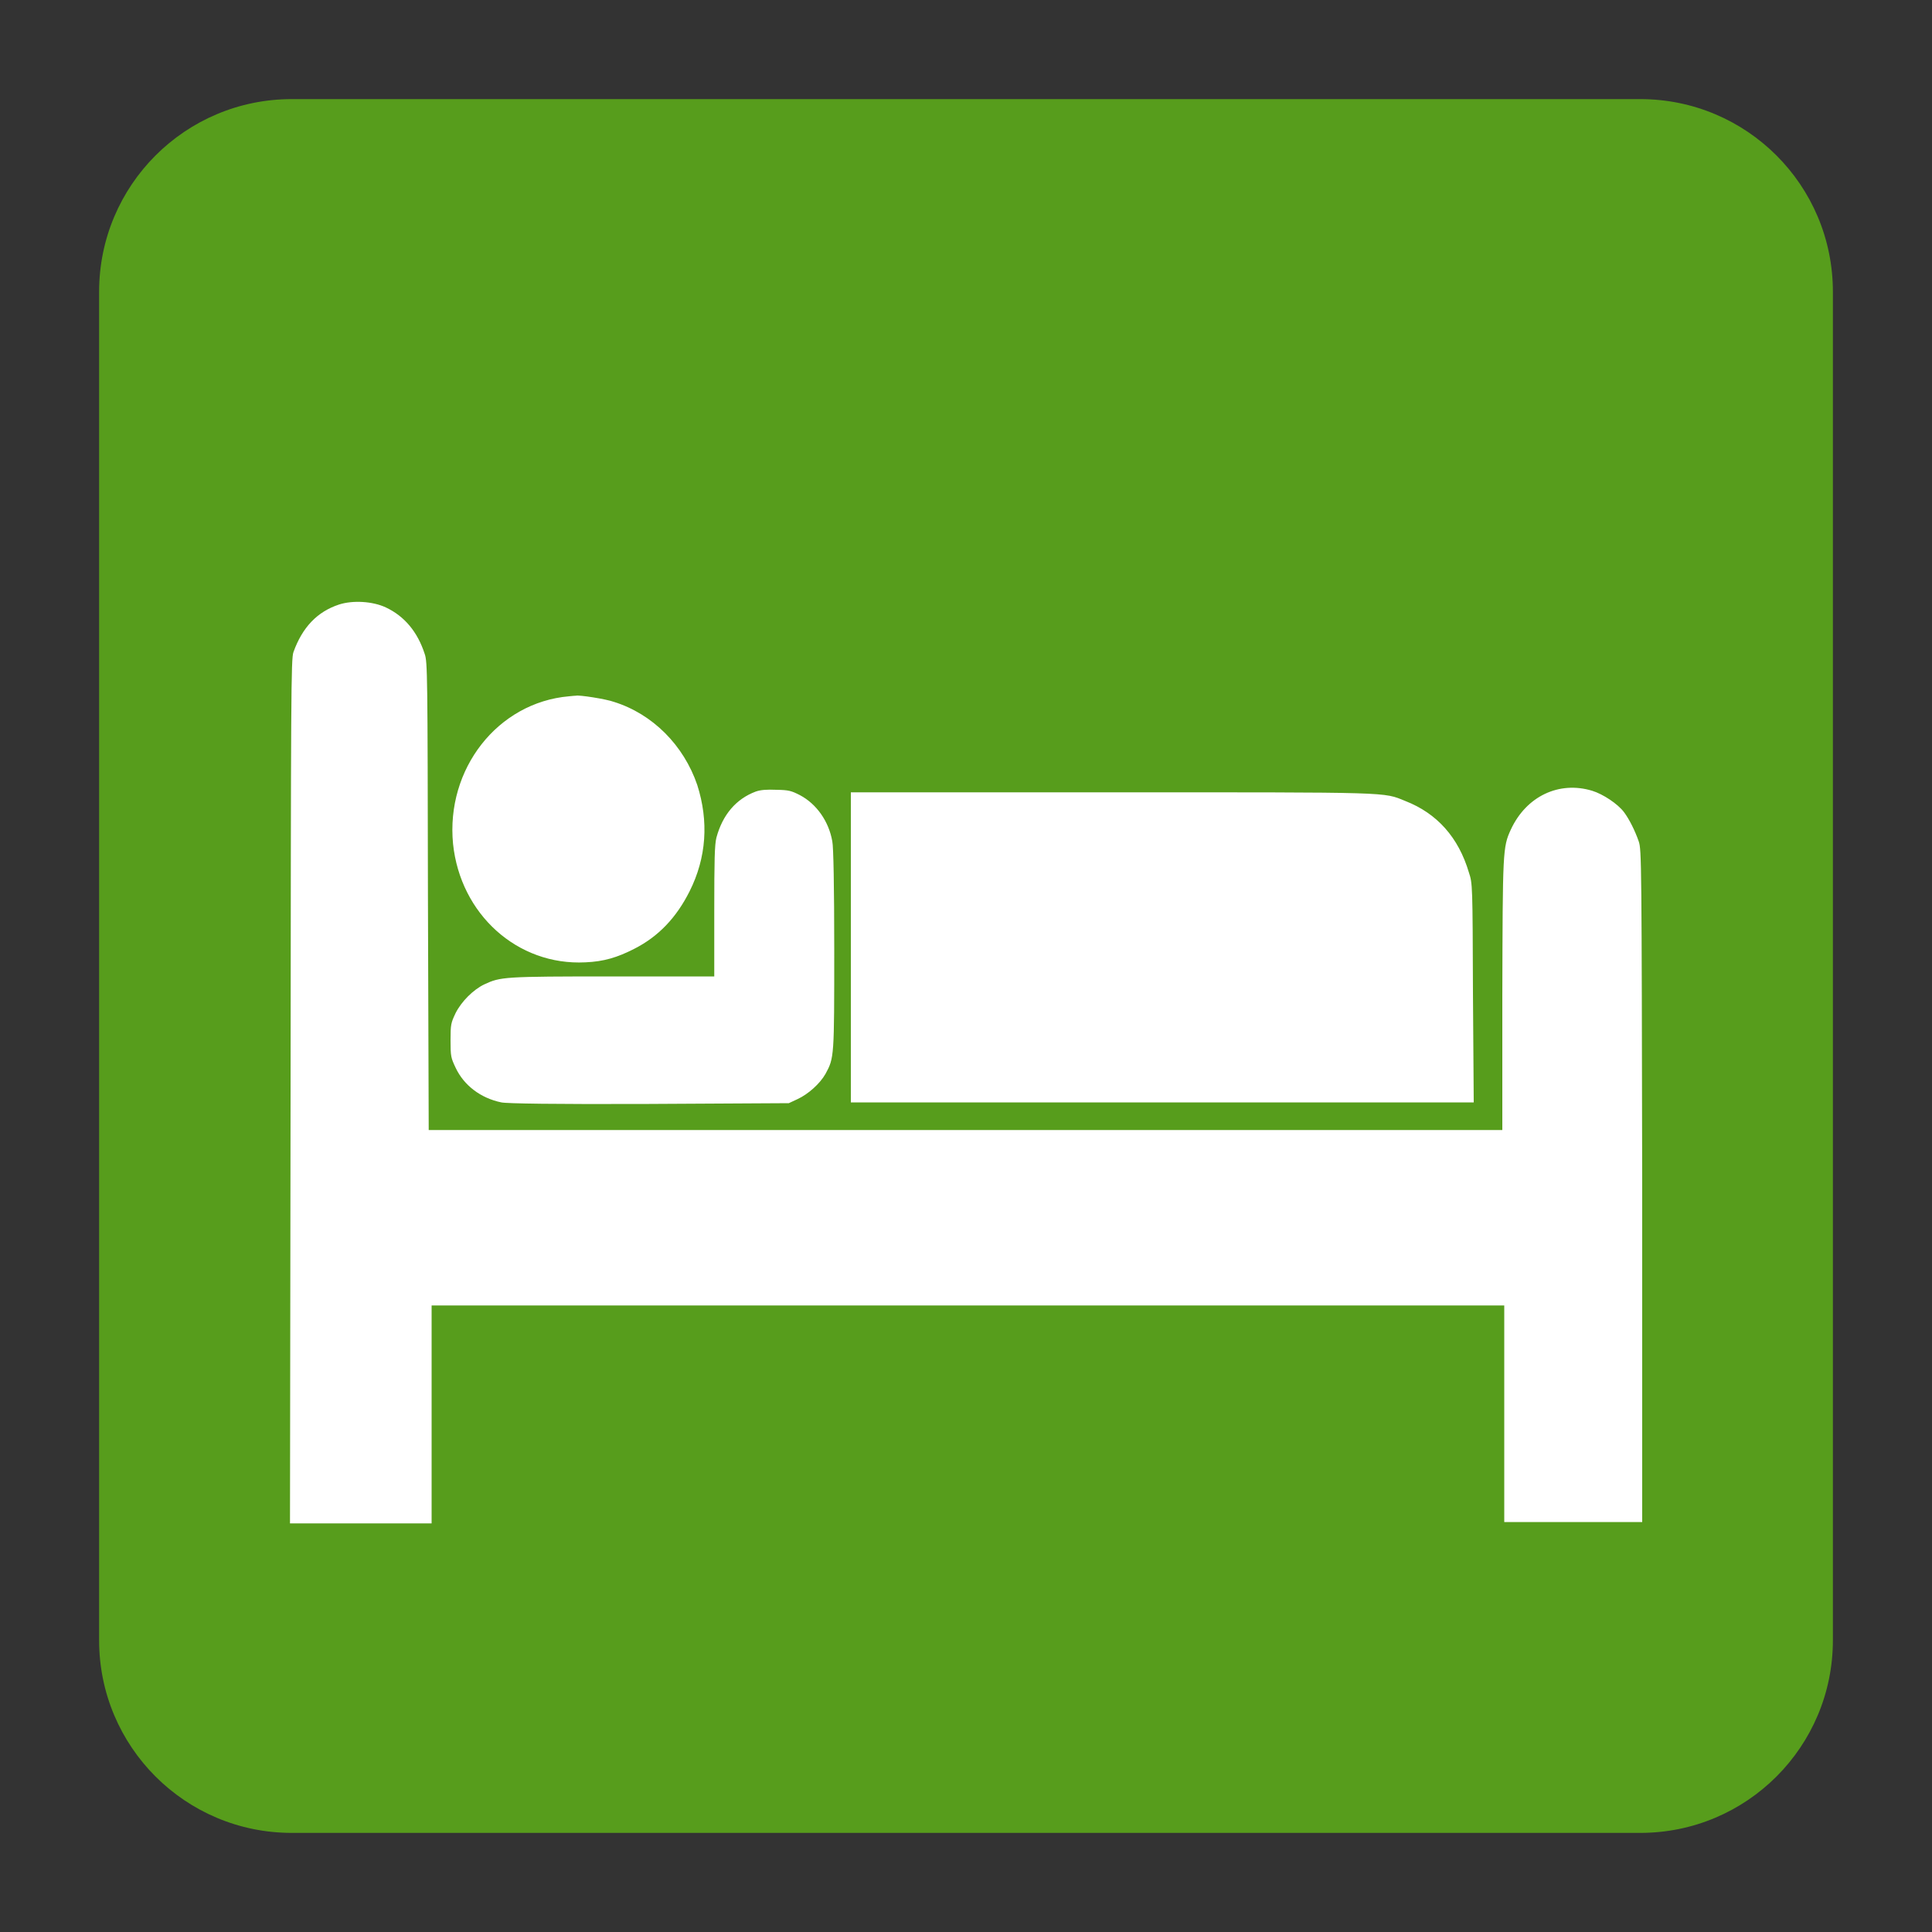 <?xml version="1.0" encoding="UTF-8"?>

<svg version="1.2" baseProfile="tiny" width="100mm" height="100mm" viewBox="0 0 10000 10000" preserveAspectRatio="xMidYMid" fill-rule="evenodd" stroke-width="28.222" stroke-linejoin="round" xmlns="http://www.w3.org/2000/svg" xmlns:xlink="http://www.w3.org/1999/xlink" xml:space="preserve">
 <rect x="0" y="0" width="10000" height="10000" fill="#333333" stroke="none"/>
 <g visibility="visible" id="MasterSlide_1_Standard">
  <desc>Master slide
  </desc>
  <rect fill="none" stroke="none" x="0" y="0" width="10000" height="10000"/>
 </g>
 <g visibility="visible" id="Slide_1_page203">
  <g>
   <path fill="rgb(87,157,28)" stroke="none" d="M 8490,9487 L 1510,9487 C 959,9487 513,9041 513,8490 L 513,1510 C 513,959 959,513 1510,513 L 8490,513 C 9041,513 9487,959 9487,1510 L 9487,8490 C 9487,9041 9041,9487 8490,9487 Z"/>
   <rect fill="none" stroke="none" x="513" y="513" width="8975" height="8975"/>
  </g>
  <g>
   <path fill="rgb(255,255,255)" stroke="none" d="M 1755,3129 C 1826,3106 1929,3112 1997,3144 2093,3189 2161,3270 2198,3384 2213,3426 2213,3490 2215,4638 L 2219,5849 4997,5849 7776,5849 7776,5155 C 7778,4405 7778,4385 7820,4294 7900,4121 8070,4041 8241,4093 8297,4110 8374,4161 8406,4204 8433,4240 8463,4300 8482,4355 8497,4398 8497,4465 8500,6139 L 8500,7878 8143,7878 7786,7878 7786,7318 7786,6757 5010,6757 2234,6757 2234,7321 2234,7885 1867,7885 1501,7885 1504,5648 C 1506,3593 1506,3409 1519,3375 1565,3247 1642,3166 1755,3129 Z M 2945,3604 C 2962,3602 2978,3601 2981,3601 2995,3596 3137,3618 3178,3633 3379,3696 3539,3858 3609,4063 3669,4251 3657,4439 3569,4614 3501,4749 3409,4847 3283,4911 3195,4956 3125,4977 3030,4981 2678,4999 2383,4732 2345,4368 2307,3980 2576,3636 2945,3604 Z M 3912,4097 C 3938,4088 3968,4086 4019,4088 4083,4089 4096,4093 4141,4116 4226,4161 4290,4251 4308,4355 4314,4381 4318,4595 4318,4911 4318,5471 4318,5475 4273,5558 4244,5609 4184,5663 4128,5689 L 4083,5710 3359,5714 C 2873,5716 2621,5712 2595,5706 2488,5684 2401,5618 2358,5526 2334,5475 2332,5468 2332,5385 2332,5302 2334,5295 2358,5244 2388,5184 2450,5122 2507,5095 2591,5056 2606,5054 3171,5054 L 3697,5054 3697,4719 C 3697,4447 3699,4373 3708,4336 3740,4217 3810,4135 3912,4097 Z M 4404,4904 L 4404,4101 5753,4101 C 7218,4101 7158,4099 7274,4146 7438,4210 7549,4334 7603,4516 7622,4573 7622,4580 7624,5140 L 7628,5706 6016,5706 4404,5706 4404,4904 Z"/>
   <rect fill="none" stroke="none" x="1500" y="3115" width="7002" height="4772"/>
  </g>
 </g>
</svg>